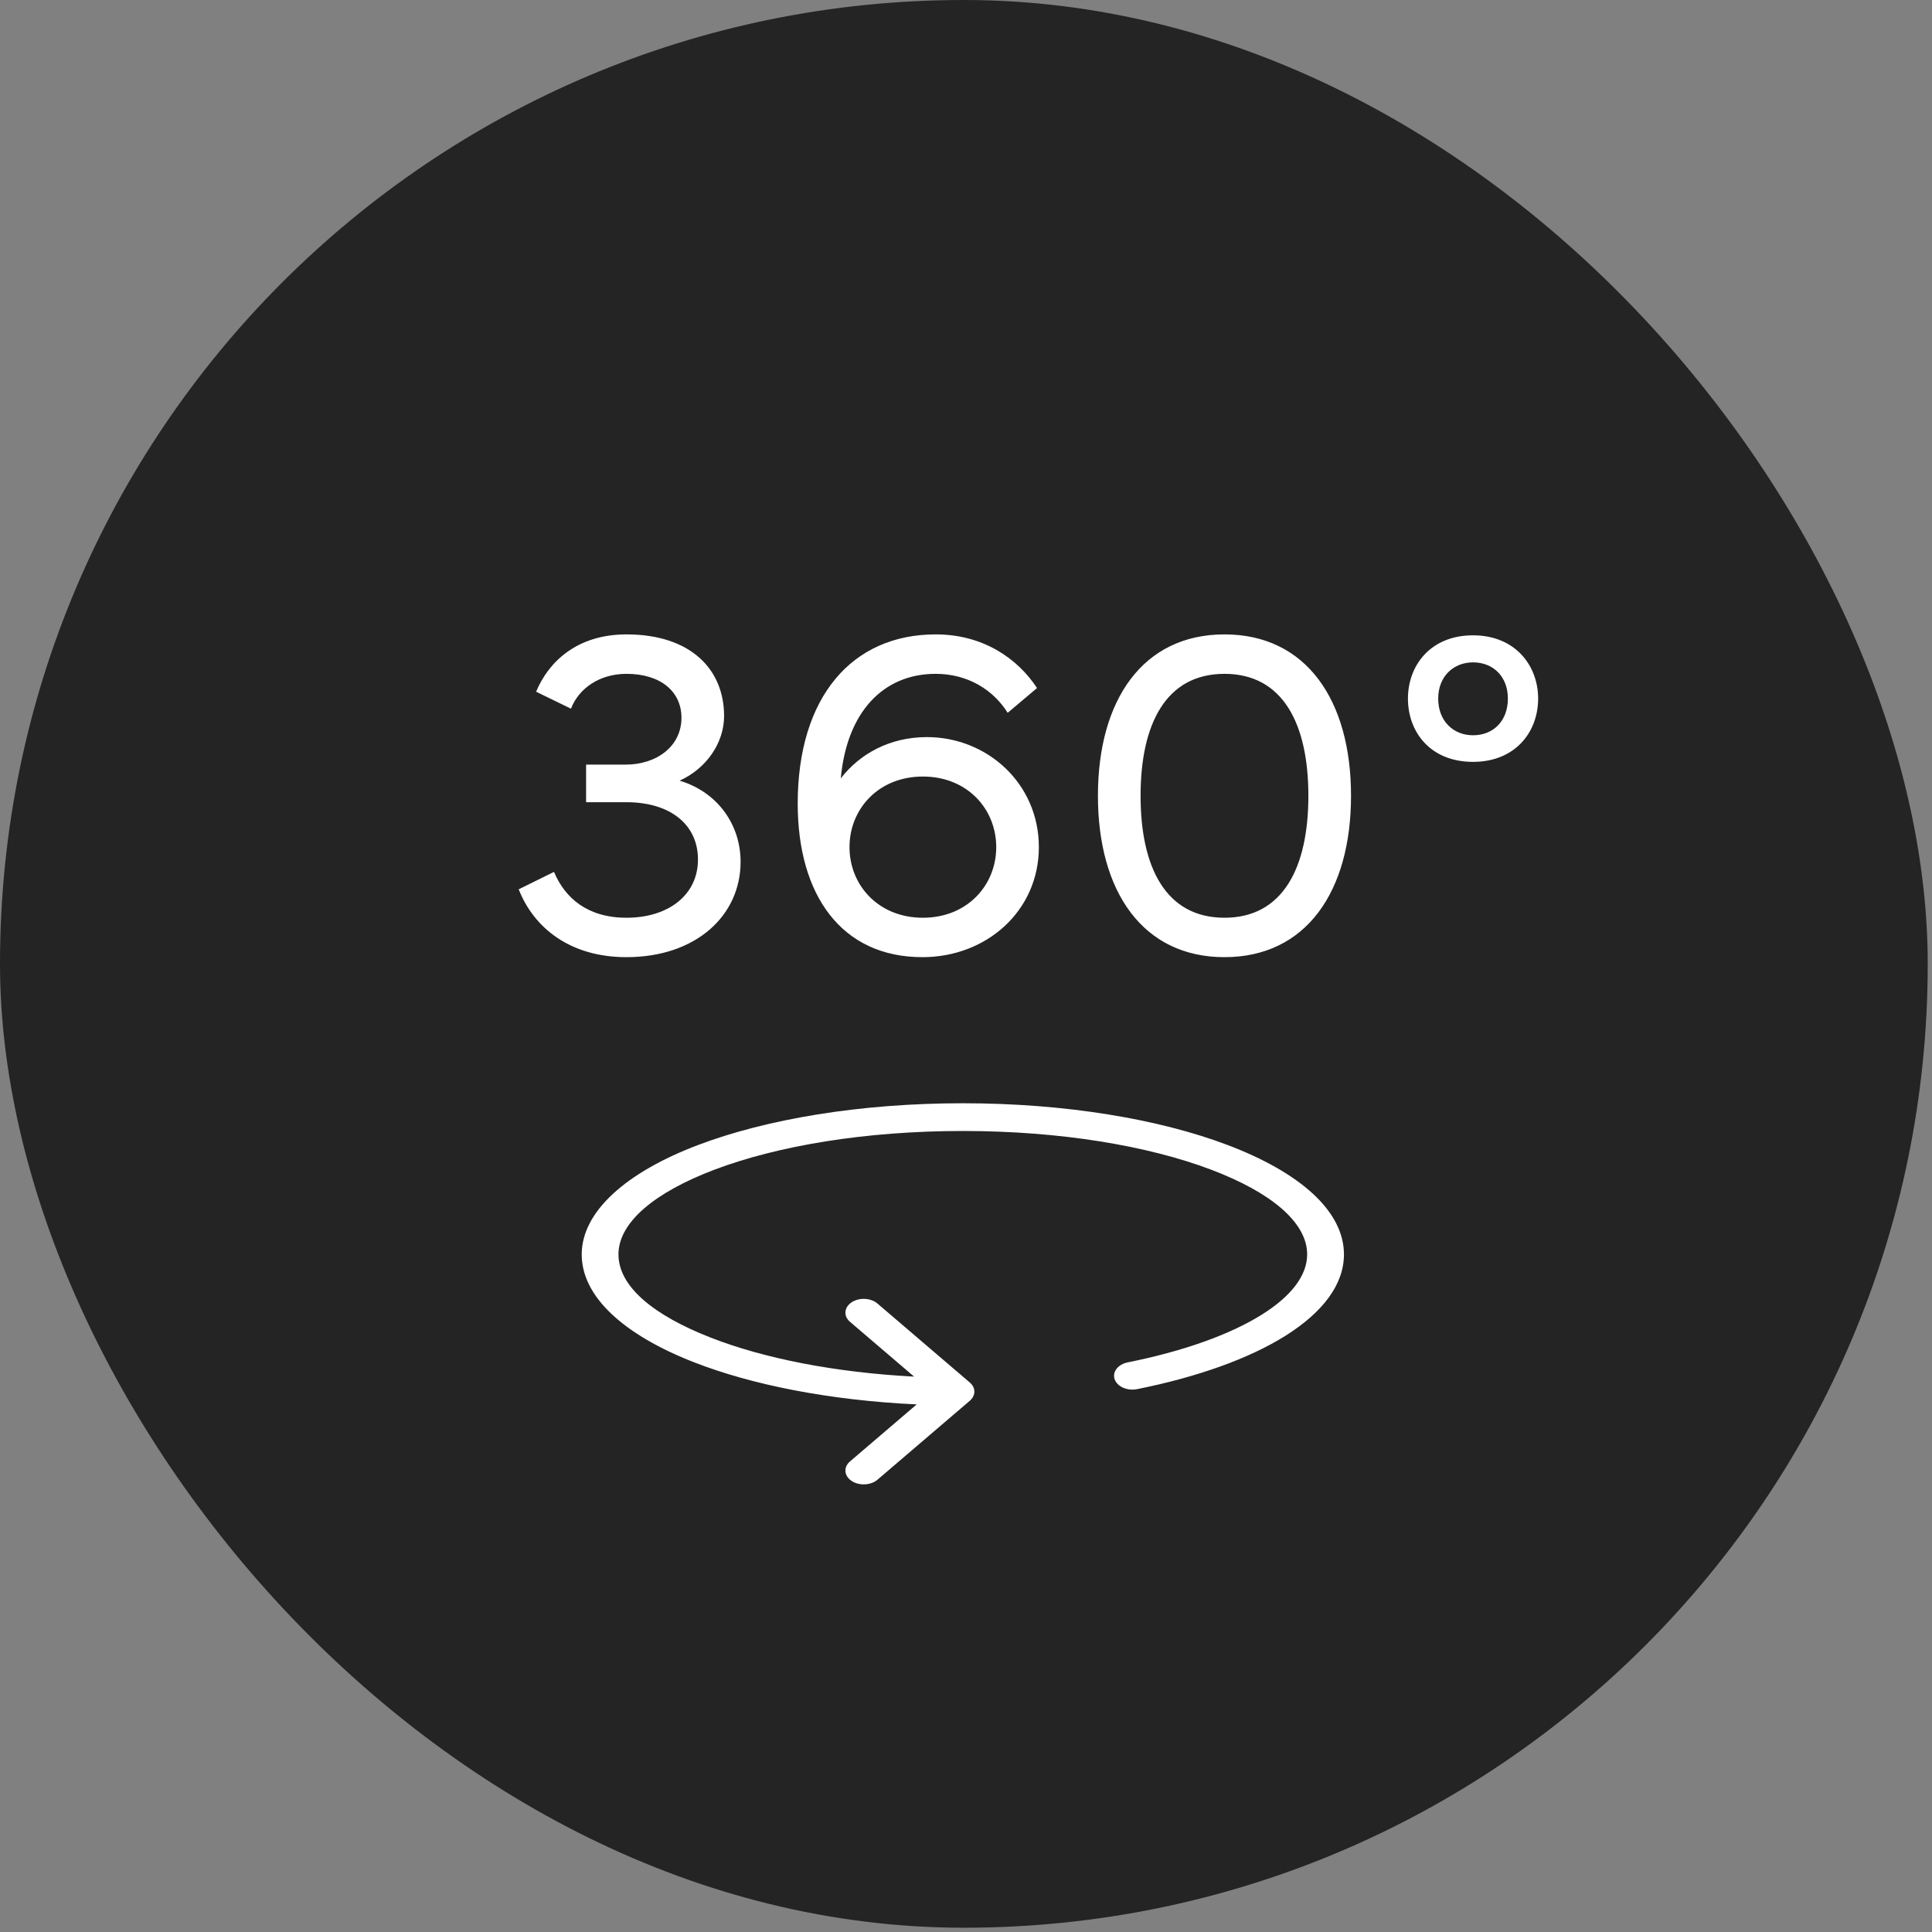 <svg width="94" height="94" viewBox="0 0 94 94" fill="none" xmlns="http://www.w3.org/2000/svg">
<rect x="0" y="0" width="94" height="94" fill="#808080" stroke="none"/>
<rect width="93.792" height="93.792" rx="46.896" fill="#020202" fill-opacity="0.73"/>
<g clip-path="url(#clip0_402_22)">
<path d="M44.601 68.331C40.379 68.133 36.596 67.385 33.766 66.28C30.384 64.96 28.303 63.113 28.303 61.032C28.303 58.951 30.467 57.033 33.969 55.708C37.282 54.453 41.838 53.678 46.846 53.678C51.854 53.678 56.41 54.453 59.724 55.708C63.224 57.033 65.389 58.912 65.389 61.032C65.389 62.503 64.351 63.855 62.545 64.989C60.791 66.092 58.289 66.994 55.324 67.588C54.847 67.683 54.359 67.468 54.233 67.108C54.108 66.749 54.393 66.38 54.869 66.285C57.588 65.74 59.851 64.931 61.405 63.955C62.798 63.08 63.599 62.078 63.599 61.031C63.599 59.462 61.813 58.002 58.926 56.909C55.853 55.746 51.583 55.027 46.845 55.027C42.106 55.027 37.837 55.746 34.764 56.909C31.877 58.002 30.091 59.462 30.091 61.031C30.091 62.6 31.802 63.997 34.583 65.082C37.158 66.088 40.606 66.776 44.474 66.978L41.357 64.313C41.031 64.035 41.065 63.611 41.433 63.364C41.803 63.118 42.366 63.144 42.692 63.423L47.183 67.263C47.485 67.522 47.478 67.905 47.18 68.157L42.692 71.995C42.366 72.272 41.802 72.299 41.433 72.053C41.065 71.807 41.03 71.382 41.357 71.104L44.599 68.332H44.601V68.331Z" fill="white"/>
</g>
<path d="M30.479 46.57C27.735 46.57 25.973 45.143 25.237 43.269L26.954 42.421C27.49 43.693 28.583 44.652 30.479 44.652C32.531 44.652 33.959 43.537 33.959 41.819C33.959 40.124 32.62 39.031 30.479 39.031H28.516V37.202H30.434C31.951 37.202 33.156 36.309 33.156 34.926C33.156 33.633 32.129 32.785 30.479 32.785C29.163 32.785 28.159 33.499 27.78 34.48L26.084 33.655C26.687 32.205 28.07 30.866 30.479 30.866C33.602 30.866 35.23 32.562 35.23 34.837C35.23 36.153 34.36 37.402 33.066 37.982C34.918 38.54 36.033 40.124 36.033 41.931C36.033 44.541 33.869 46.57 30.479 46.57ZM44.879 46.57C40.931 46.57 38.812 43.537 38.812 39.098C38.812 33.922 41.444 30.866 45.526 30.866C47.846 30.866 49.519 32.049 50.456 33.476L49.028 34.681C48.314 33.543 47.065 32.785 45.526 32.785C42.961 32.785 41.199 34.659 40.908 37.871C41.823 36.688 43.273 35.863 45.102 35.863C48.024 35.863 50.545 38.116 50.545 41.217C50.545 44.317 48.002 46.57 44.879 46.57ZM44.901 44.652C47.065 44.652 48.471 43.068 48.471 41.217C48.471 39.365 47.065 37.782 44.901 37.782C42.738 37.782 41.332 39.365 41.332 41.217C41.332 43.068 42.738 44.652 44.901 44.652ZM59.576 46.57C55.605 46.57 53.419 43.381 53.419 38.718C53.419 34.056 55.605 30.866 59.576 30.866C63.547 30.866 65.733 34.056 65.733 38.718C65.733 43.381 63.547 46.57 59.576 46.57ZM59.576 44.652C62.431 44.652 63.658 42.198 63.658 38.718C63.658 35.239 62.431 32.785 59.576 32.785C56.721 32.785 55.494 35.239 55.494 38.718C55.494 42.198 56.721 44.652 59.576 44.652ZM71.67 37.068C69.595 37.068 68.502 35.618 68.502 33.989C68.502 32.383 69.595 30.911 71.67 30.911C73.722 30.911 74.837 32.383 74.837 33.989C74.837 35.618 73.722 37.068 71.67 37.068ZM71.67 35.774C72.651 35.774 73.365 35.083 73.365 33.989C73.365 32.919 72.651 32.227 71.67 32.227C70.71 32.227 69.974 32.919 69.974 33.989C69.974 35.083 70.71 35.774 71.67 35.774Z" fill="white"/>
<defs>
<clipPath id="clip0_402_22">
<rect width="37.087" height="18.543" fill="white" transform="translate(28.303 53.678)"/>
</clipPath>
</defs>
</svg>
